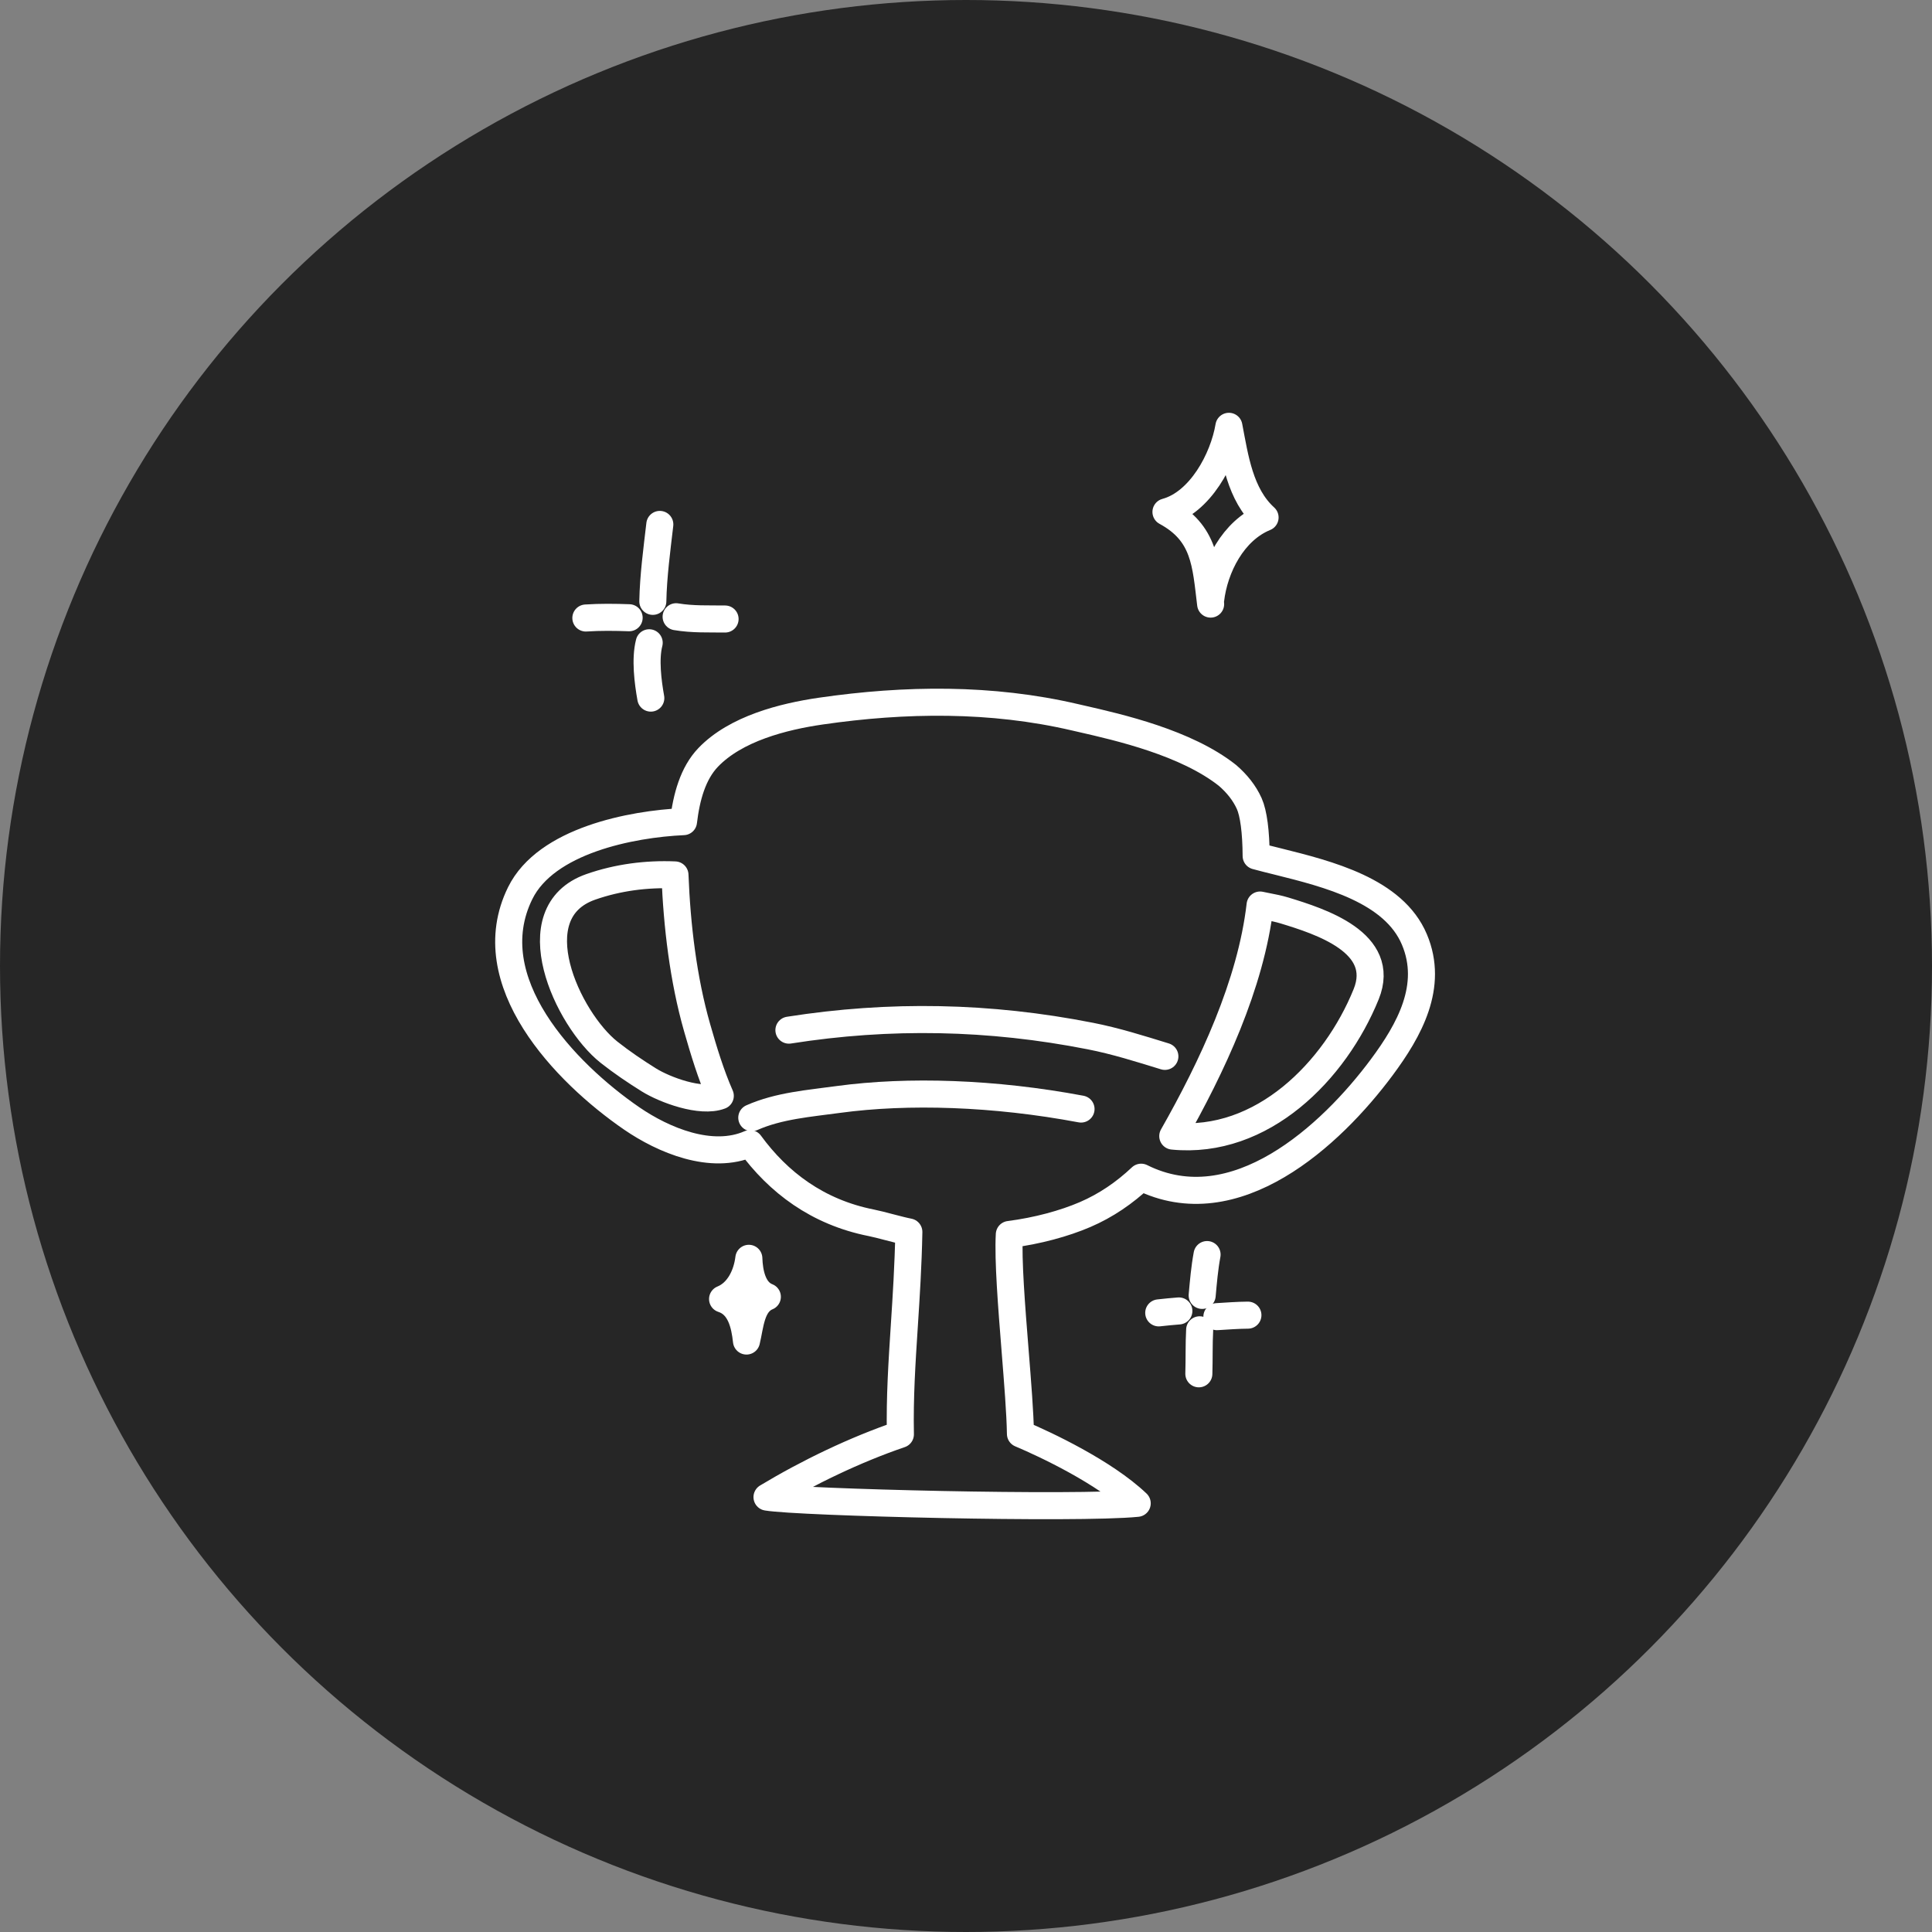 <svg width="50" height="50" viewBox="0 0 50 50" fill="none" xmlns="http://www.w3.org/2000/svg">
<rect x="0" y="0" width="50" height="50" fill="#808080" stroke="none"/>
<circle cx="25" cy="25" r="25" fill="#262626"/>
<path fill-rule="evenodd" clip-rule="evenodd" d="M26.271 34.955C26.337 35.783 26.401 36.577 26.409 37.108C27.054 37.38 28.581 38.097 29.431 38.906C27.881 39.062 20.681 38.885 19.85 38.745C20.915 38.104 22.13 37.52 23.302 37.12C23.283 36.164 23.342 35.263 23.404 34.307C23.453 33.551 23.504 32.761 23.521 31.883C23.403 31.861 23.21 31.811 23.018 31.761C22.839 31.714 22.661 31.668 22.549 31.646C21.157 31.37 20.143 30.599 19.41 29.596C18.413 30.035 17.168 29.508 16.348 28.945C14.629 27.763 12.341 25.392 13.463 23.114C14.133 21.754 16.337 21.325 17.689 21.264C17.764 20.631 17.933 20.014 18.326 19.603C19.039 18.858 20.265 18.545 21.245 18.403C23.425 18.087 25.655 18.058 27.819 18.563C27.872 18.575 27.927 18.587 27.985 18.601C28.958 18.823 30.701 19.221 31.769 20.069C32.012 20.279 32.206 20.52 32.331 20.798C32.442 21.047 32.506 21.527 32.509 22.152C32.684 22.2 32.873 22.247 33.072 22.296C34.373 22.621 36.07 23.043 36.605 24.315C37.114 25.522 36.469 26.665 35.763 27.617C34.443 29.396 31.961 31.679 29.533 30.466C29.106 30.869 28.624 31.2 28.084 31.432C27.543 31.665 26.847 31.855 26.121 31.948C26.084 32.609 26.18 33.814 26.271 34.955ZM15.29 22.952C13.398 23.614 14.686 26.381 15.763 27.233C16.091 27.492 16.439 27.727 16.793 27.948C17.208 28.206 18.137 28.552 18.641 28.36C18.399 27.81 18.214 27.201 18.041 26.596C17.682 25.341 17.519 23.951 17.468 22.643C16.733 22.611 15.987 22.708 15.29 22.952ZM35.356 25.731C34.55 27.718 32.663 29.63 30.351 29.402C31.365 27.617 32.374 25.475 32.611 23.422C32.672 23.436 32.735 23.448 32.797 23.46C32.946 23.489 33.095 23.518 33.239 23.562C34.167 23.845 35.898 24.394 35.356 25.731Z" fill="#262626" stroke="white" stroke-width="0.7" stroke-miterlimit="1.5" stroke-linecap="round" stroke-linejoin="round"/>
<path d="M27.977 28.702C25.737 28.281 23.501 28.209 21.696 28.454C20.946 28.557 20.158 28.615 19.456 28.926" stroke="white" stroke-width="0.7" stroke-miterlimit="1.5" stroke-linecap="round" stroke-linejoin="round"/>
<path d="M30.147 27.339C29.506 27.142 28.874 26.941 28.214 26.812C25.607 26.299 23.028 26.249 20.417 26.66" stroke="white" stroke-width="0.7" stroke-miterlimit="1.5" stroke-linecap="round" stroke-linejoin="round"/>
<path fill-rule="evenodd" clip-rule="evenodd" d="M17.076 13.572C17 14.226 16.908 14.906 16.895 15.563L17.076 13.572Z" fill="#262626"/>
<path d="M17.076 13.572C17 14.226 16.908 14.906 16.895 15.563" stroke="white" stroke-width="0.7" stroke-miterlimit="1.5" stroke-linecap="round" stroke-linejoin="round"/>
<path fill-rule="evenodd" clip-rule="evenodd" d="M15.162 15.994C15.535 15.969 15.909 15.974 16.282 15.987L15.162 15.994Z" fill="#262626"/>
<path d="M15.162 15.994C15.535 15.969 15.909 15.974 16.282 15.987" stroke="white" stroke-width="0.7" stroke-miterlimit="1.5" stroke-linecap="round" stroke-linejoin="round"/>
<path fill-rule="evenodd" clip-rule="evenodd" d="M17.498 15.961C17.924 16.033 18.336 16.014 18.765 16.02L17.498 15.961Z" fill="#262626"/>
<path d="M17.498 15.961C17.924 16.033 18.336 16.014 18.765 16.02" stroke="white" stroke-width="0.7" stroke-miterlimit="1.5" stroke-linecap="round" stroke-linejoin="round"/>
<path fill-rule="evenodd" clip-rule="evenodd" d="M16.843 18.067C16.768 17.65 16.692 17.057 16.801 16.635L16.843 18.067Z" fill="#262626"/>
<path d="M16.843 18.067C16.768 17.65 16.692 17.057 16.801 16.635" stroke="white" stroke-width="0.7" stroke-miterlimit="1.5" stroke-linecap="round" stroke-linejoin="round"/>
<path fill-rule="evenodd" clip-rule="evenodd" d="M31.239 32.468C31.174 32.817 31.144 33.172 31.112 33.525L31.239 32.468Z" fill="#262626"/>
<path d="M31.239 32.468C31.174 32.817 31.144 33.172 31.112 33.525" stroke="white" stroke-width="0.7" stroke-miterlimit="1.5" stroke-linecap="round" stroke-linejoin="round"/>
<path fill-rule="evenodd" clip-rule="evenodd" d="M29.988 33.977C30.162 33.958 30.335 33.94 30.509 33.927L29.988 33.977Z" fill="#262626"/>
<path d="M29.988 33.977C30.162 33.958 30.335 33.94 30.509 33.927" stroke="white" stroke-width="0.7" stroke-miterlimit="1.5" stroke-linecap="round" stroke-linejoin="round"/>
<path fill-rule="evenodd" clip-rule="evenodd" d="M31.047 34.415C31.027 34.795 31.038 35.174 31.026 35.554L31.047 34.415Z" fill="#262626"/>
<path d="M31.047 34.415C31.027 34.795 31.038 35.174 31.026 35.554" stroke="white" stroke-width="0.7" stroke-miterlimit="1.5" stroke-linecap="round" stroke-linejoin="round"/>
<path fill-rule="evenodd" clip-rule="evenodd" d="M31.493 34.075C31.76 34.059 32.029 34.038 32.296 34.036L31.493 34.075Z" fill="#262626"/>
<path d="M31.493 34.075C31.76 34.059 32.029 34.038 32.296 34.036" stroke="white" stroke-width="0.7" stroke-miterlimit="1.5" stroke-linecap="round" stroke-linejoin="round"/>
<path fill-rule="evenodd" clip-rule="evenodd" d="M31.331 15.634C31.204 14.59 31.182 13.794 30.175 13.249C31.055 13.011 31.661 11.889 31.804 11.033C31.961 11.85 32.09 12.803 32.74 13.392C31.916 13.728 31.429 14.68 31.331 15.526" fill="#262626"/>
<path d="M31.331 15.634C31.204 14.59 31.182 13.794 30.175 13.249C31.055 13.011 31.661 11.889 31.804 11.033C31.961 11.85 32.09 12.803 32.74 13.392C31.916 13.728 31.429 14.68 31.331 15.526" stroke="white" stroke-width="0.7" stroke-miterlimit="1.5" stroke-linecap="round" stroke-linejoin="round"/>
<path fill-rule="evenodd" clip-rule="evenodd" d="M19.319 34.706C19.272 34.275 19.16 33.767 18.7 33.619C19.116 33.45 19.328 32.993 19.38 32.565C19.392 32.929 19.48 33.415 19.859 33.561C19.435 33.733 19.417 34.309 19.319 34.706Z" fill="#262626" stroke="white" stroke-width="0.7" stroke-miterlimit="1.5" stroke-linecap="round" stroke-linejoin="round"/>
</svg>
